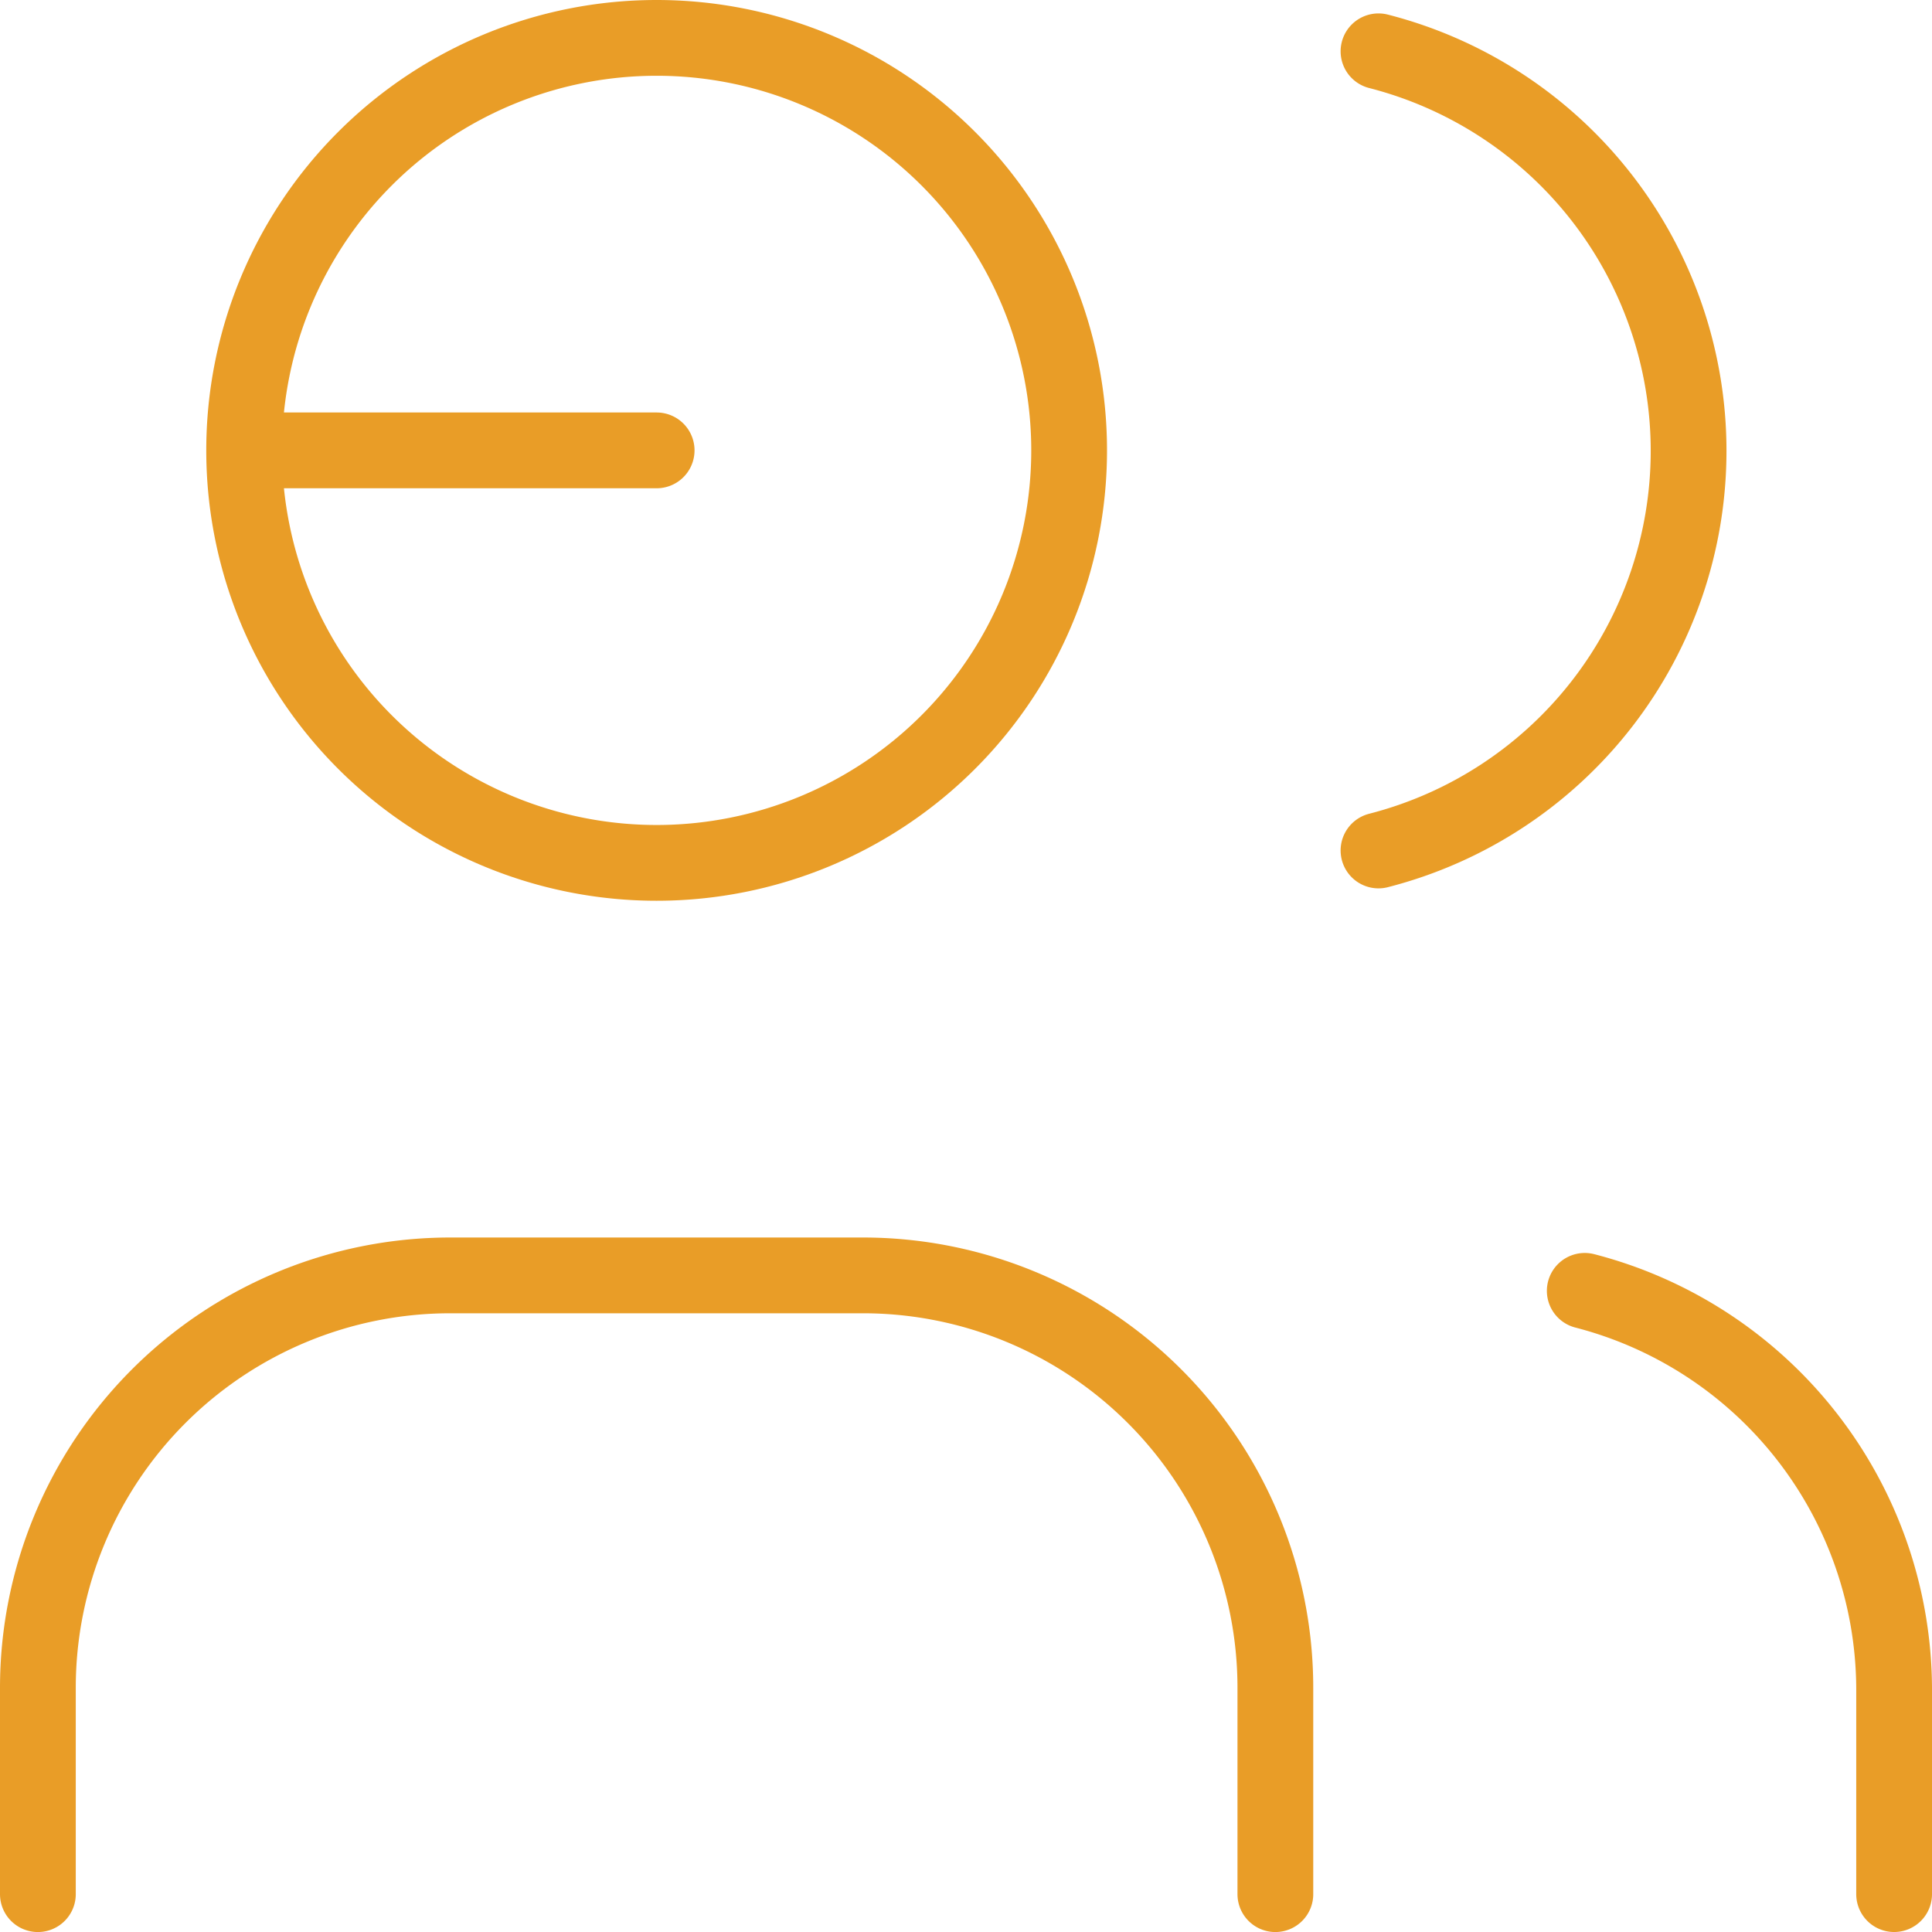 <svg xmlns="http://www.w3.org/2000/svg" width="63.75" height="63.75" viewBox="0 0 63.75 63.75">
  <g id="icon-team" transform="translate(-8.958 -8.958)">
    <path id="Path_140" data-name="Path 140" d="M18.611,16.611,5,16.611A13.611,13.611,0,1,0,18.611,3,13.611,13.611,0,0,0,5,16.611" transform="translate(12.014 7.208)" fill="none" stroke="#e99d27" stroke-linecap="round" stroke-linejoin="round" stroke-width="2.5"/>
    <path id="Path_141" data-name="Path 141" d="M3,35.417V28.611A13.611,13.611,0,0,1,16.611,15H30.222A13.611,13.611,0,0,1,43.833,28.611v6.806" transform="translate(7.208 36.042)" fill="none" stroke="#e99d27" stroke-linecap="round" stroke-linejoin="round" stroke-width="2.5"/>
    <path id="Path_142" data-name="Path 142" d="M16,3.13A13.611,13.611,0,0,1,16,29.5" transform="translate(38.444 7.521)" fill="none" stroke="#e99d27" stroke-linecap="round" stroke-linejoin="round" stroke-width="2.5"/>
    <path id="Path_143" data-name="Path 143" d="M28.208,35.056V28.251A13.611,13.611,0,0,0,18,15.15" transform="translate(43.25 36.402)" fill="none" stroke="#e99d27" stroke-linecap="round" stroke-linejoin="round" stroke-width="2.5"/>
  </g>
</svg>

